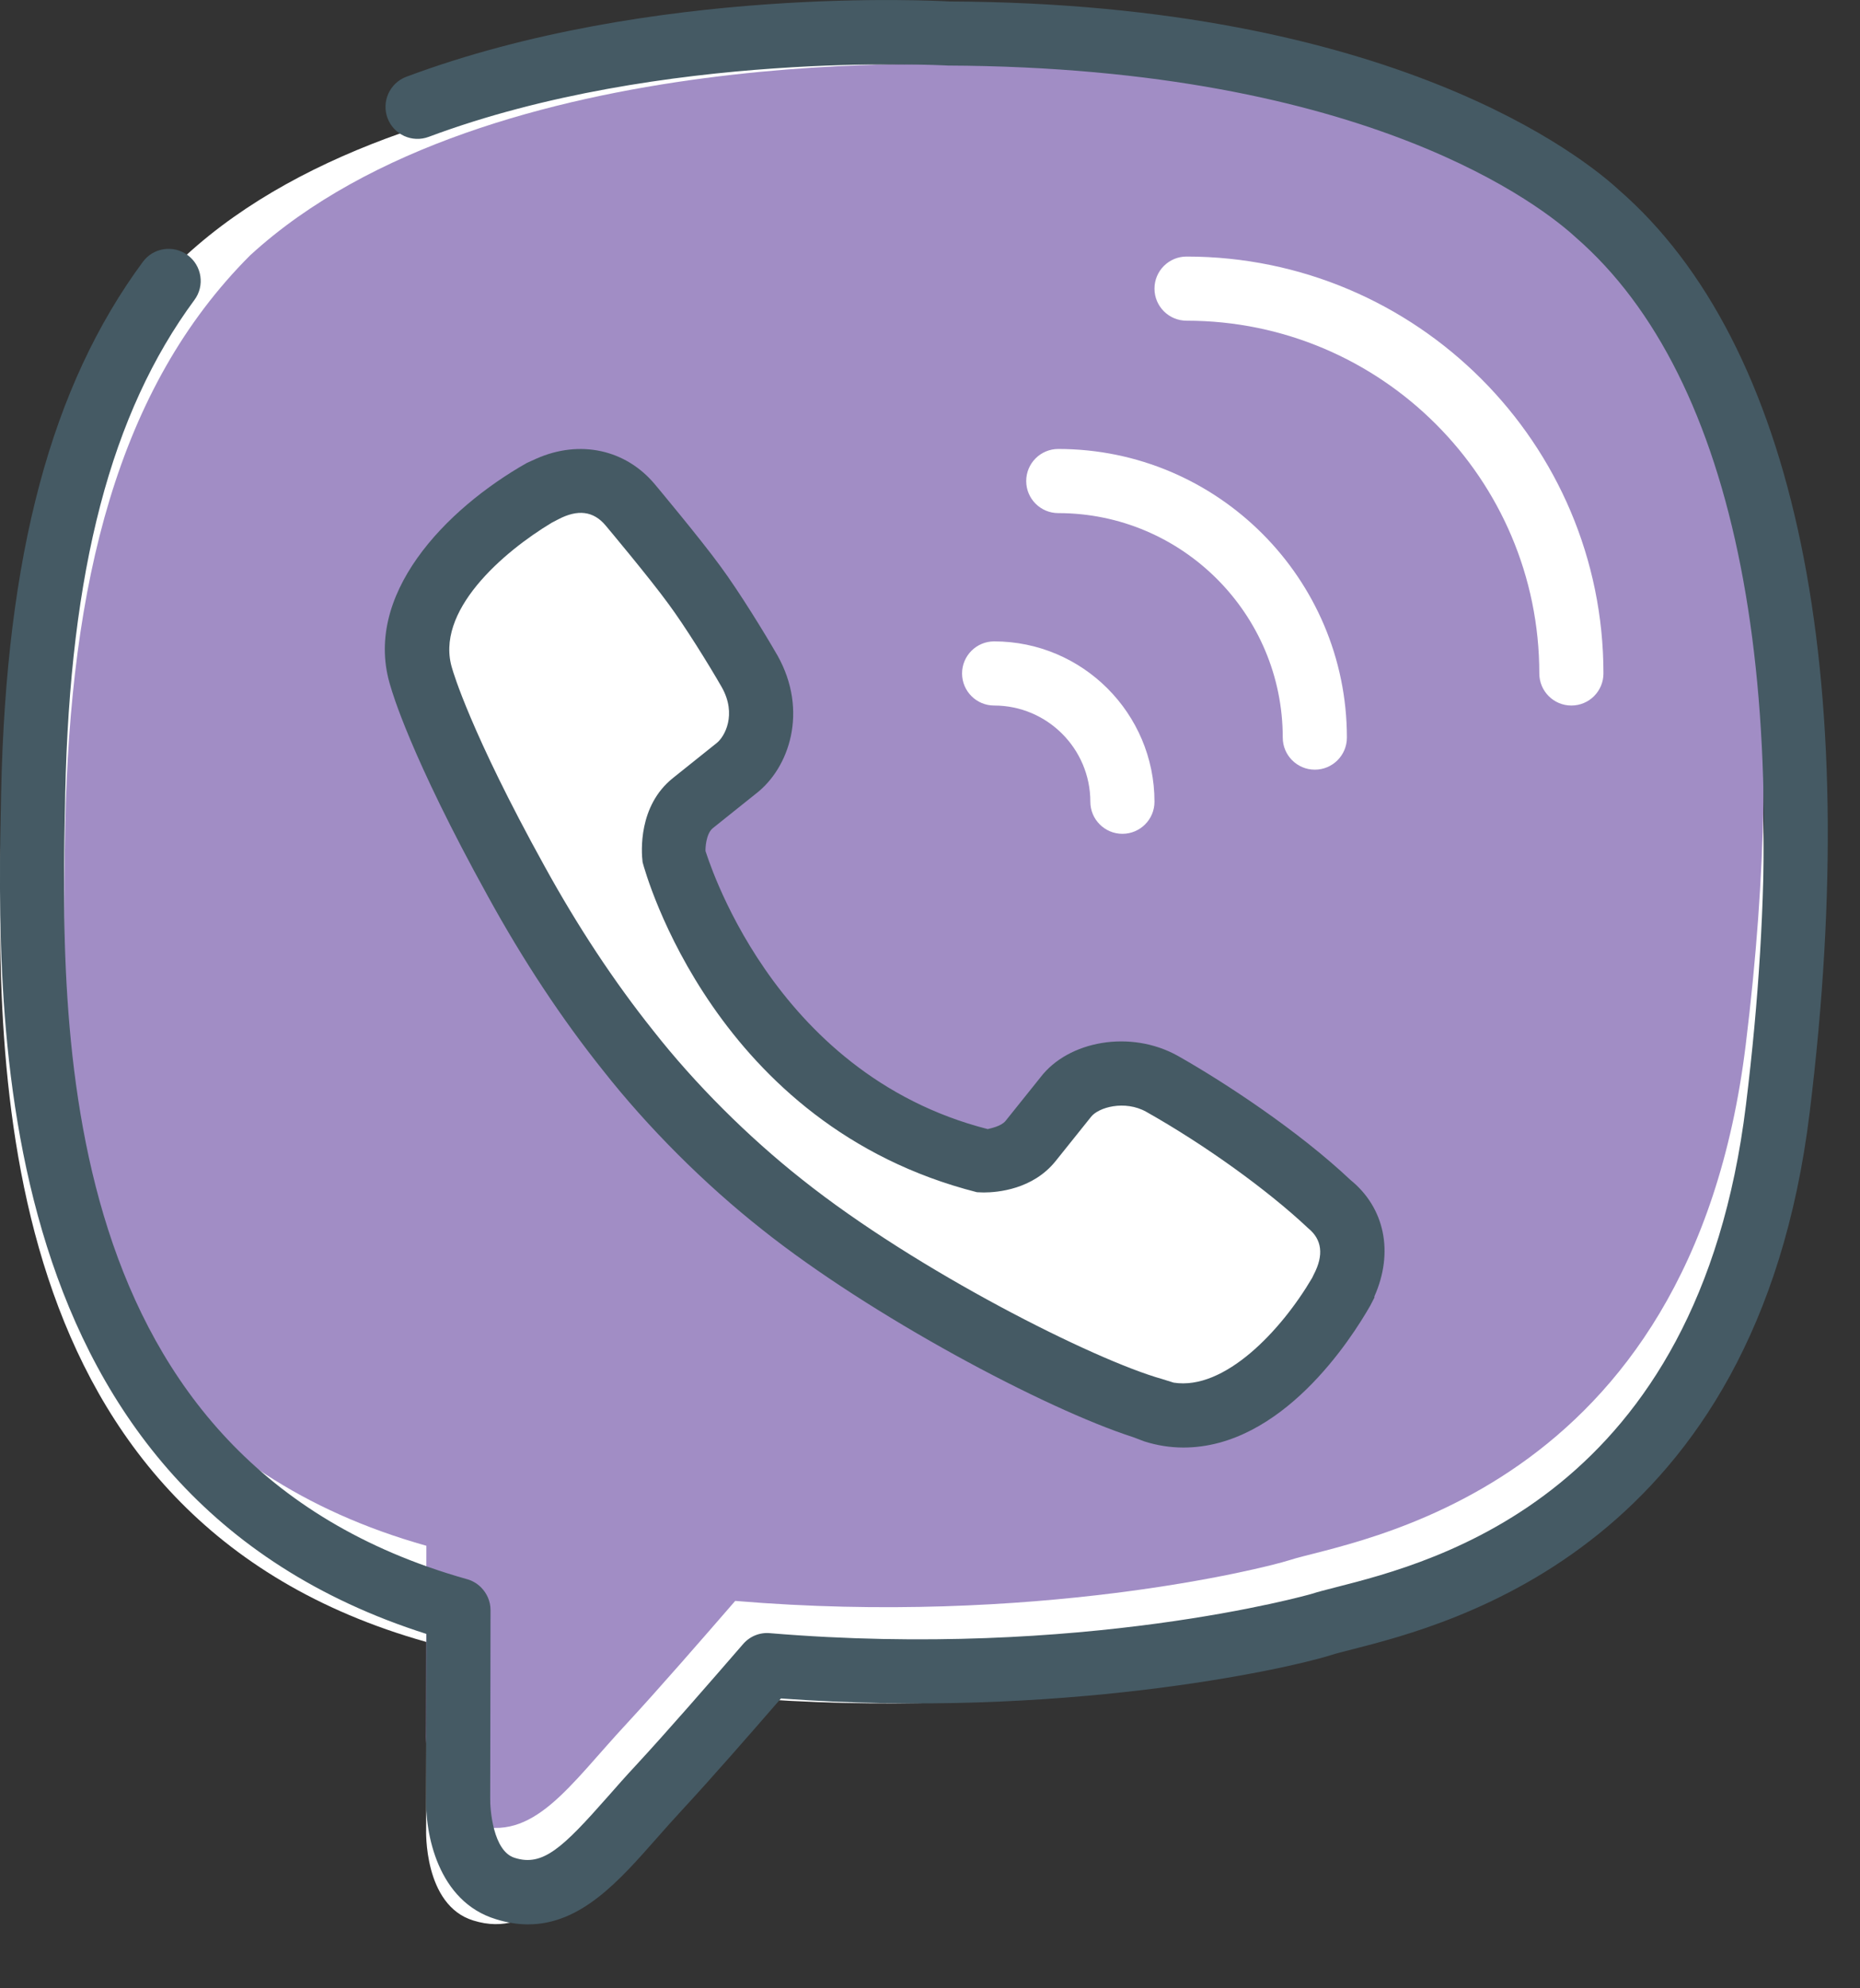 <?xml version="1.0" encoding="UTF-8"?> <svg xmlns="http://www.w3.org/2000/svg" width="29" height="31" viewBox="0 0 29 31" fill="none"><rect x="0" y="0" width="29" height="31" fill="#333333" stroke="none"/> <path d="M24.398 3.823C23.679 3.16 20.768 1.048 14.278 1.02C14.278 1.02 6.627 0.562 2.9 3.982C0.827 6.055 0.097 9.096 0.018 12.862C-0.062 16.628 -0.158 23.684 6.644 25.599H6.649L6.644 28.521C6.644 28.521 6.599 29.705 7.38 29.943C8.32 30.237 8.875 29.337 9.776 28.369C10.269 27.836 10.948 27.055 11.464 26.46C16.119 26.851 19.693 25.956 20.101 25.826C21.041 25.52 26.359 24.841 27.22 17.784C28.114 10.5 26.789 5.901 24.398 3.823Z" fill="white"></path> <path d="M25.397 3.823C24.678 3.16 21.767 1.048 15.277 1.02C15.277 1.02 7.626 0.562 3.899 3.982C1.826 6.055 1.096 9.096 1.017 12.862C0.969 15.132 0.919 18.594 2.372 21.408C3.35 22.588 4.71 23.555 6.643 24.099H6.648L6.643 27.021C6.643 27.021 6.598 28.205 7.379 28.443C8.319 28.737 8.874 27.837 9.775 26.869C10.268 26.336 10.947 25.555 11.463 24.96C16.118 25.351 19.692 24.456 20.1 24.326C21.04 24.02 26.358 23.341 27.219 16.284C27.881 10.899 27.326 6.986 26.028 4.47C25.826 4.235 25.618 4.014 25.397 3.823Z" fill="#A18DC5"></path> <path d="M8.234 30.003C8.075 30.003 7.908 29.978 7.731 29.922C6.827 29.647 6.622 28.587 6.645 28.004L6.649 25.475C-0.212 23.294 -0.057 15.926 0.018 12.353C0.096 8.646 0.798 6.019 2.227 4.083C2.391 3.86 2.704 3.814 2.926 3.978C3.148 4.142 3.196 4.455 3.031 4.677C1.73 6.439 1.091 8.885 1.017 12.374C0.94 16.014 0.797 22.787 7.267 24.617C7.354 24.639 7.435 24.684 7.499 24.748C7.593 24.842 7.648 24.969 7.648 25.102L7.643 28.024C7.638 28.21 7.688 28.864 8.025 28.966C8.463 29.106 8.771 28.812 9.478 28.01C9.614 27.855 9.757 27.693 9.909 27.53C10.398 27.002 11.073 26.225 11.585 25.634C11.689 25.513 11.844 25.448 12.005 25.463C16.862 25.869 20.415 24.861 20.448 24.851C20.537 24.822 20.668 24.788 20.829 24.747C22.374 24.353 26.48 23.308 27.222 17.225C28.025 10.69 27.083 5.888 24.57 3.703C24.081 3.252 21.36 1.051 14.776 1.022C14.702 1.018 10.314 0.776 6.686 2.133C6.425 2.231 6.139 2.099 6.042 1.841C5.946 1.582 6.077 1.294 6.335 1.197C10.166 -0.236 14.62 0.013 14.808 0.023C21.733 0.052 24.711 2.473 25.237 2.958C27.998 5.359 29.059 10.473 28.215 17.347C27.39 24.109 22.638 25.319 21.077 25.717C20.941 25.752 20.832 25.779 20.755 25.804C20.032 26.033 16.508 26.802 12.176 26.481C11.684 27.048 11.088 27.731 10.643 28.211C10.496 28.369 10.359 28.524 10.228 28.673C9.65 29.328 9.056 30.003 8.234 30.003Z" fill="#455A64"></path> <path d="M20.928 20.099V20.11C20.316 21.186 19.172 22.376 17.994 21.996L17.982 21.979C16.787 21.645 13.973 20.195 12.194 18.779C11.277 18.054 10.438 17.199 9.793 16.378C9.21 15.648 8.621 14.781 8.049 13.739C6.842 11.558 6.576 10.584 6.576 10.584C6.198 9.407 7.381 8.263 8.463 7.651H8.475C8.996 7.379 9.494 7.47 9.828 7.872C9.828 7.872 10.531 8.71 10.83 9.124C11.113 9.509 11.493 10.126 11.691 10.472C12.036 11.089 11.821 11.718 11.481 11.978L10.801 12.522C10.456 12.799 10.501 13.314 10.501 13.314C10.501 13.314 11.509 17.126 15.275 18.088C15.275 18.088 15.791 18.133 16.068 17.788L16.612 17.109C16.872 16.769 17.501 16.554 18.118 16.899C18.951 17.369 20.01 18.1 20.712 18.762C21.11 19.086 21.2 19.578 20.928 20.099Z" fill="white"></path> <path d="M18.451 22.569C18.244 22.569 18.039 22.536 17.841 22.473L17.67 22.408C16.294 21.965 13.575 20.518 11.884 19.171C10.982 18.459 10.099 17.576 9.401 16.688C8.757 15.883 8.155 14.971 7.611 13.981C6.39 11.774 6.106 10.759 6.094 10.717C5.633 9.287 6.948 7.934 8.216 7.217L8.36 7.152C9.039 6.85 9.757 7.007 10.212 7.553C10.212 7.553 10.928 8.409 11.234 8.831C11.536 9.241 11.932 9.889 12.124 10.223C12.606 11.085 12.308 11.974 11.785 12.375L11.114 12.912C11.004 13.001 10.997 13.237 11 13.27C11.008 13.27 11.998 16.735 15.4 17.604C15.452 17.59 15.611 17.56 15.679 17.475L16.223 16.796C16.656 16.229 17.624 16.049 18.364 16.462C19.102 16.879 20.248 17.635 21.057 18.398C21.589 18.83 21.735 19.524 21.429 20.212V20.231L21.364 20.357C21.068 20.876 19.986 22.569 18.451 22.569ZM18.299 21.557C19.091 21.682 19.974 20.748 20.458 19.924L20.485 19.868C20.642 19.567 20.612 19.325 20.397 19.15C19.758 18.548 18.778 17.845 17.873 17.335C17.536 17.146 17.124 17.265 17.01 17.414L16.459 18.102C16.105 18.544 15.556 18.592 15.336 18.592L15.232 18.588C11.148 17.55 10.063 13.61 10.019 13.443C9.998 13.279 9.951 12.565 10.489 12.133L11.169 11.589C11.301 11.488 11.491 11.139 11.255 10.717C11.04 10.342 10.675 9.758 10.427 9.422C10.132 9.015 9.446 8.197 9.444 8.195C9.252 7.964 9.006 7.939 8.706 8.096L8.604 8.149C7.846 8.604 6.764 9.535 7.053 10.433C7.061 10.462 7.337 11.42 8.487 13.499C9.004 14.44 9.574 15.304 10.184 16.068C10.837 16.9 11.661 17.722 12.505 18.389C14.298 19.817 17.07 21.207 18.117 21.5L18.299 21.557Z" fill="#455A64"></path> <path d="M24.5 11C24.224 11 24 10.776 24 10.5C24 7.467 21.533 5 18.5 5C18.224 5 18 4.776 18 4.5C18 4.224 18.224 4 18.5 4C22.084 4 25 6.916 25 10.5C25 10.776 24.776 11 24.5 11Z" fill="white"></path> <path d="M20.5 12C20.224 12 20 11.776 20 11.5C20 9.57 18.43 8 16.5 8C16.224 8 16 7.776 16 7.5C16 7.224 16.224 7 16.5 7C18.981 7 21 9.019 21 11.5C21 11.776 20.776 12 20.5 12Z" fill="white"></path> <path d="M17.5 13C17.224 13 17 12.776 17 12.5C17 11.673 16.327 11 15.5 11C15.224 11 15 10.776 15 10.5C15 10.224 15.224 10 15.5 10C16.878 10 18 11.122 18 12.5C18 12.776 17.776 13 17.5 13Z" fill="white"></path> </svg> 